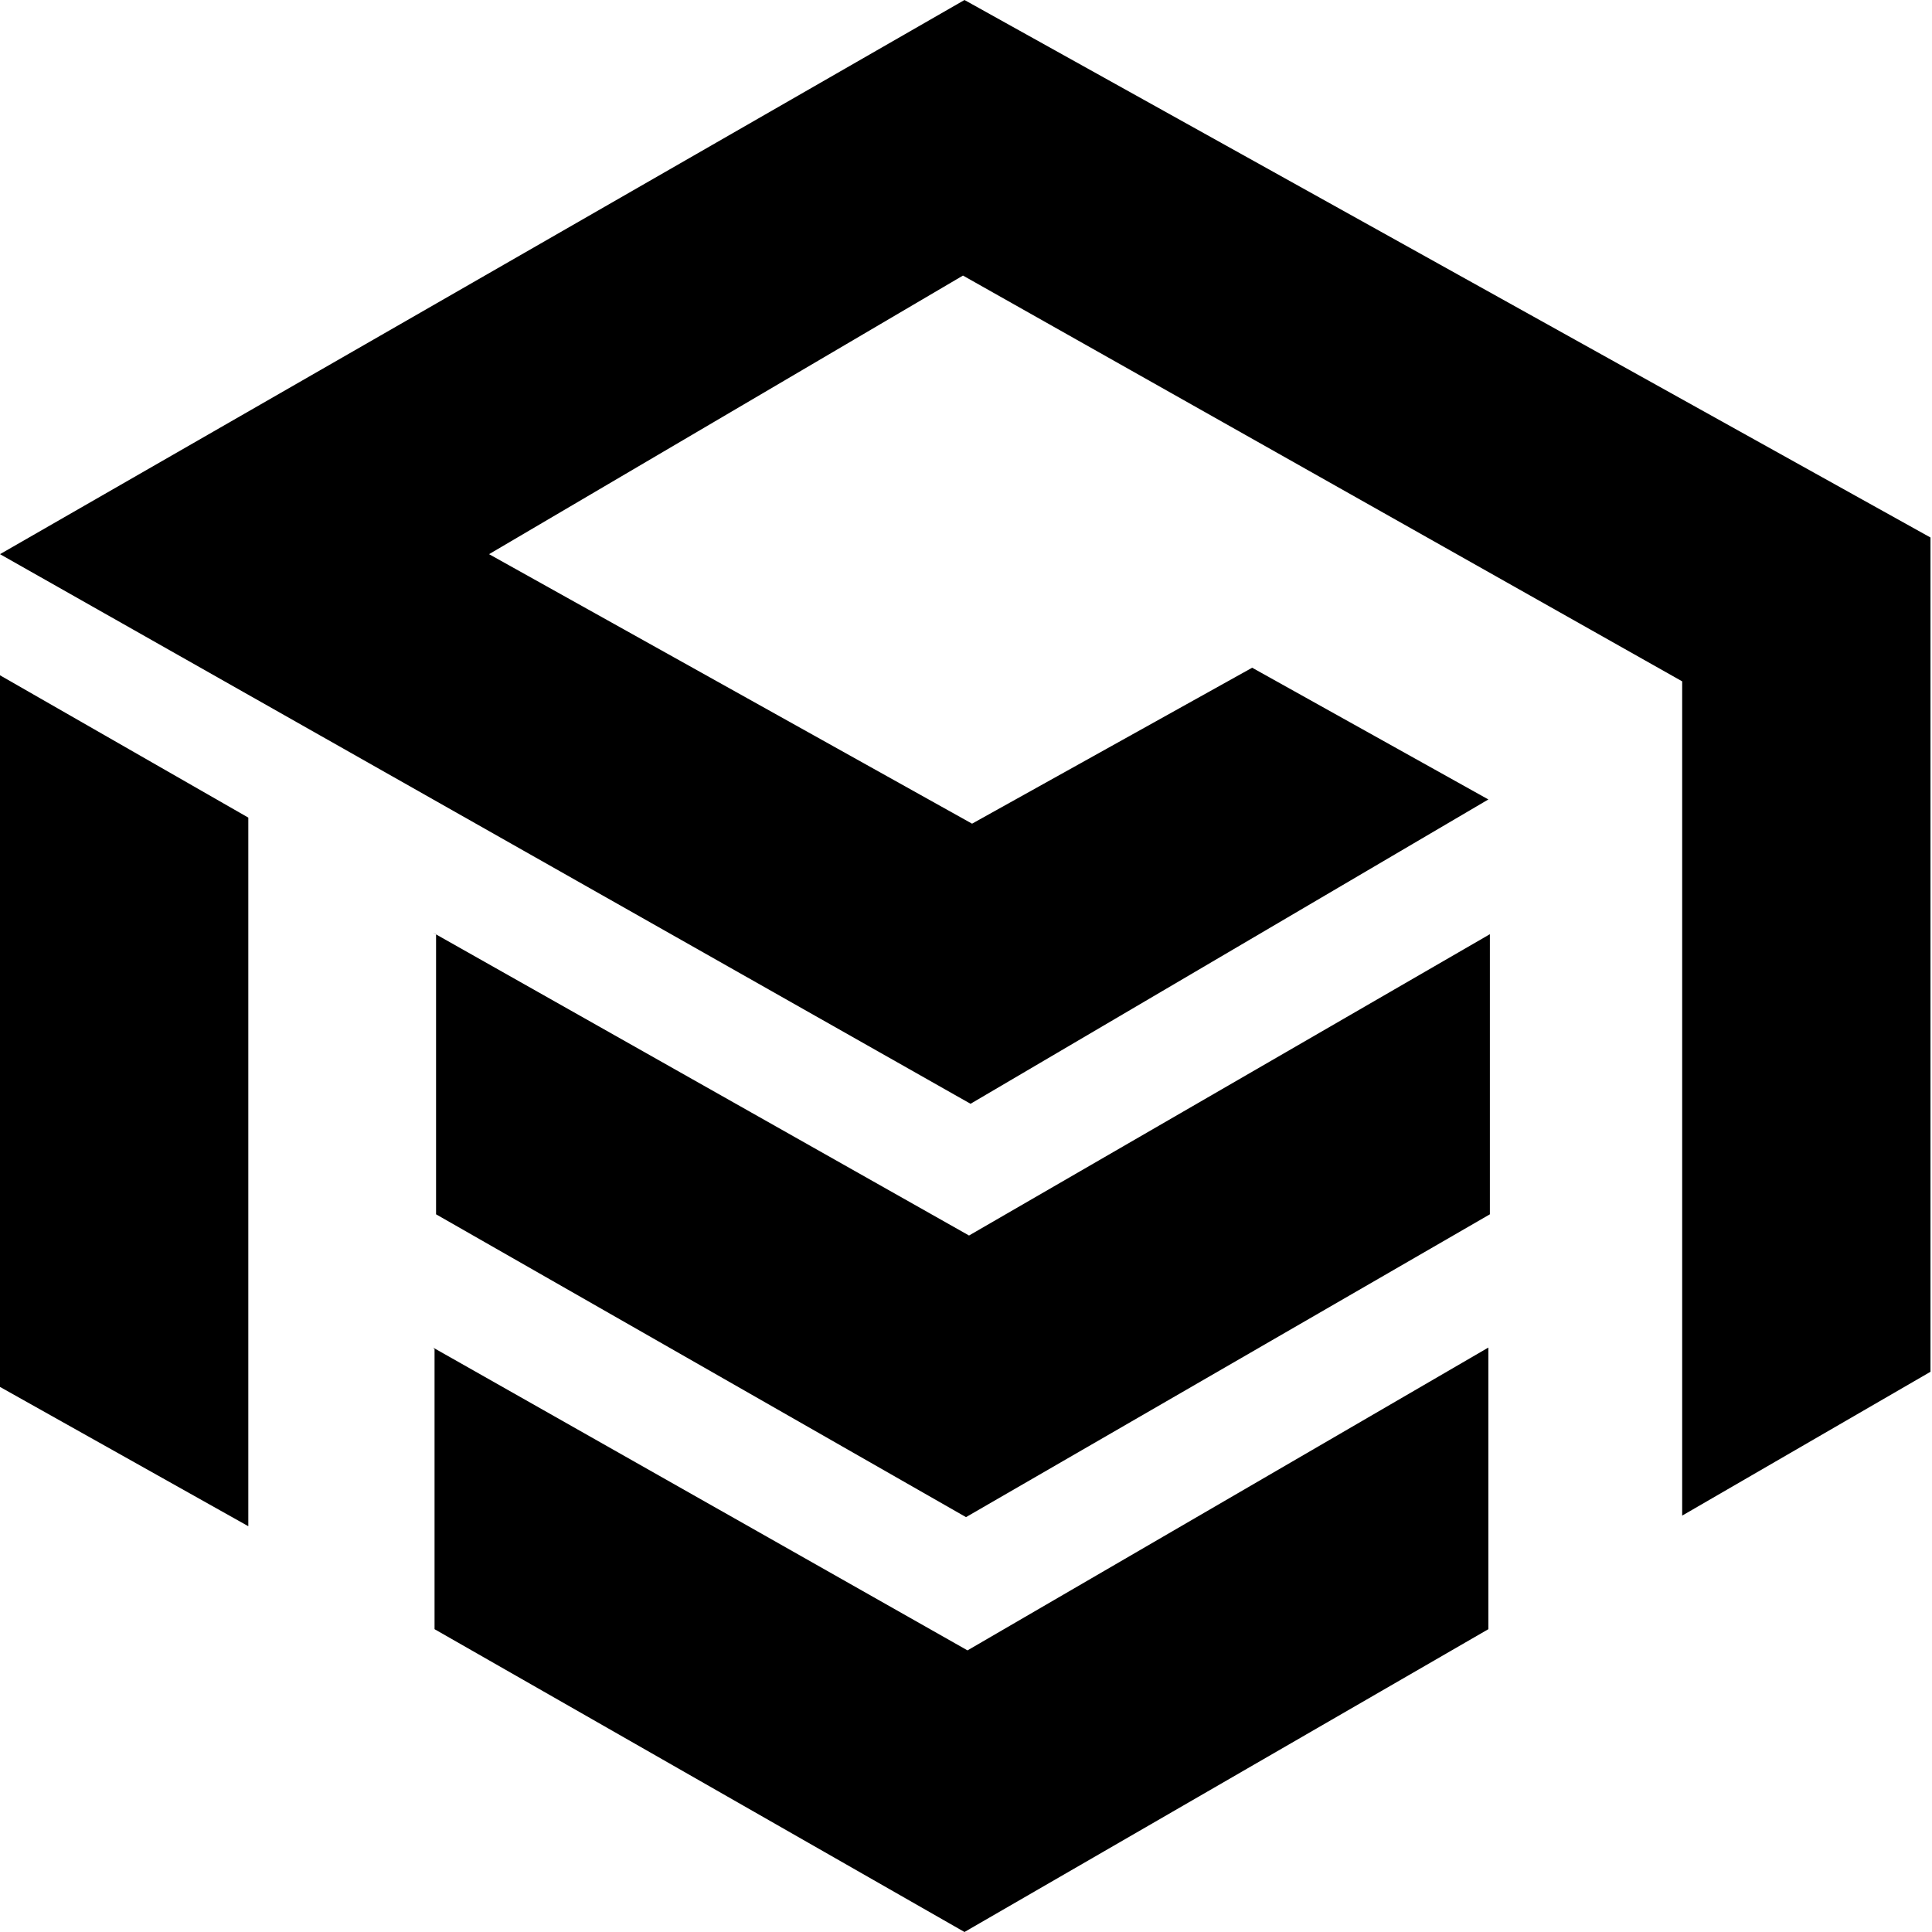 <svg xmlns="http://www.w3.org/2000/svg" xml:space="preserve" version="1.0" viewBox="31 -2.6 127.6 127.6">
  <path fill="#000" d="M59.6 59 95 79l34.4-19.9v18.5l-34.6 20-35-20V59.1z"/>
  <path fill="#000" d="M31 34 94.7-2.6l63.8 35.5V88l-16.4 9.5V42.4L94.6 15.6 63.3 34l31.9 17.8 18.5-10.3 15.6 8.7-34.2 20.1L31 34z"/>
  <path fill="#000" d="m31 42 16.4 9.4v46.8L31 89V42z"/>
  <path fill="#000" d="m59.6 86.4 35.3 20 34.4-20V105l-34.6 20-35-20V86.5z"/>
</svg>
